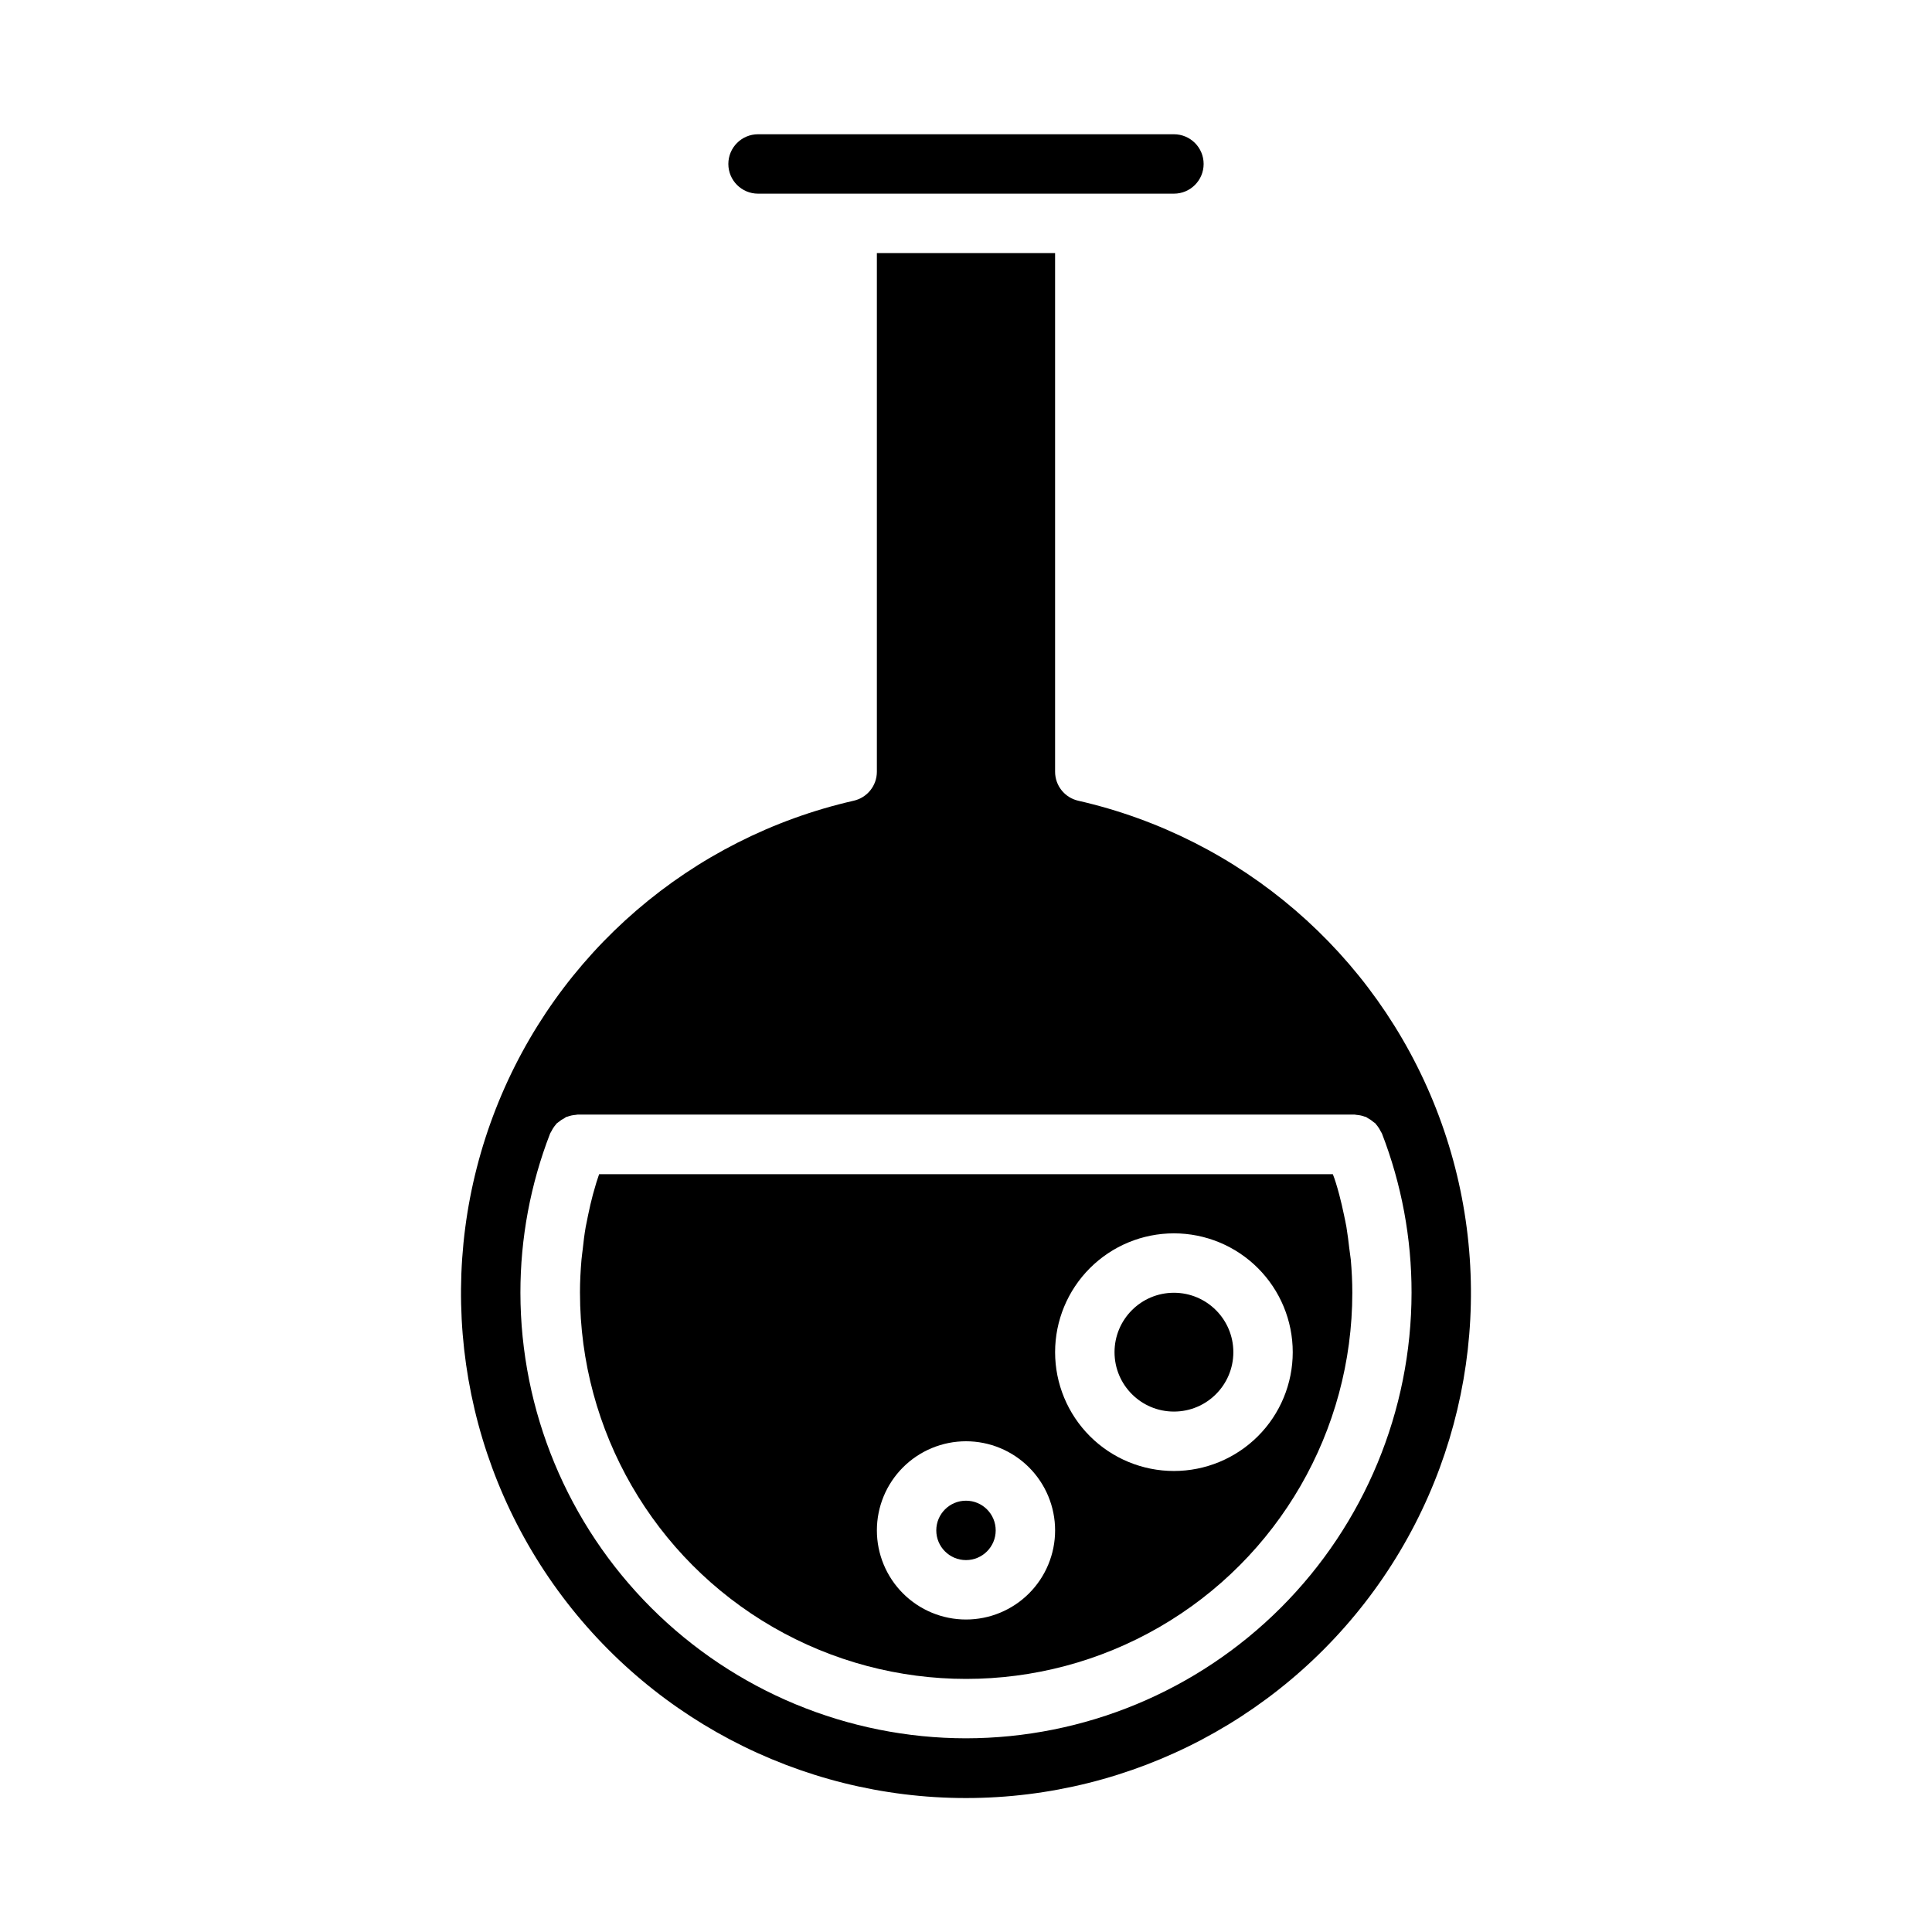 <?xml version="1.0" encoding="UTF-8"?>
<!-- Uploaded to: ICON Repo, www.svgrepo.com, Generator: ICON Repo Mixer Tools -->
<svg fill="#000000" width="800px" height="800px" version="1.1" viewBox="144 144 512 512" xmlns="http://www.w3.org/2000/svg">
 <g>
  <path d="m501.6 475.03c-0.219-1.977-0.473-3.938-0.789-5.894-0.188-1.062-0.418-2.117-0.637-3.148-0.379-1.82-0.789-3.621-1.266-5.414-0.285-1.062-0.582-2.125-0.906-3.148-0.227-0.789-0.504-1.496-0.789-2.25h-194.44c-0.242 0.789-0.52 1.496-0.746 2.25-0.324 1.055-0.621 2.117-0.906 3.148-0.48 1.793-0.891 3.598-1.266 5.414-0.219 1.062-0.449 2.117-0.637 3.148-0.34 1.953-0.59 3.938-0.789 5.894-0.109 0.93-0.25 1.859-0.332 2.793-0.25 2.906-0.402 5.824-0.402 8.77h0.004c0 36.562 19.504 70.348 51.168 88.625 31.66 18.281 70.672 18.281 102.34 0 31.66-18.277 51.168-52.062 51.168-88.625 0-2.945-0.148-5.863-0.402-8.77-0.117-0.938-0.258-1.863-0.371-2.793zm-101.6 98.156c-6.266 0-12.273-2.488-16.699-6.918-4.43-4.43-6.918-10.434-6.918-16.699 0-6.262 2.488-12.27 6.918-16.699 4.426-4.43 10.434-6.918 16.699-6.918 6.262 0 12.27 2.488 16.699 6.918 4.426 4.43 6.914 10.438 6.914 16.699 0 6.266-2.488 12.27-6.914 16.699-4.43 4.43-10.438 6.918-16.699 6.918zm55.105-39.359h-0.004c-8.352 0-16.359-3.32-22.266-9.223-5.902-5.906-9.223-13.914-9.223-22.266 0-8.352 3.32-16.363 9.223-22.266 5.906-5.906 13.914-9.223 22.266-9.223 8.352 0 16.363 3.316 22.266 9.223 5.906 5.902 9.223 13.914 9.223 22.266 0 8.352-3.316 16.359-9.223 22.266-5.902 5.902-13.914 9.223-22.266 9.223z"/>
  <path d="m407.87 549.57c0 4.348-3.523 7.871-7.871 7.871s-7.875-3.523-7.875-7.871 3.527-7.871 7.875-7.871 7.871 3.523 7.871 7.871"/>
  <path d="m455.1 179.58h-110.21c-4.348 0-7.871 3.523-7.871 7.871s3.523 7.871 7.871 7.871h110.21c4.348 0 7.875-3.523 7.875-7.871s-3.527-7.871-7.875-7.871z"/>
  <path d="m429.75 356.2c-3.59-0.812-6.141-4-6.141-7.684v-137.45h-47.23v137.45c0 3.684-2.551 6.871-6.141 7.684-43.148 9.84-78.641 40.375-94.812 81.566-16.172 41.195-10.934 87.719 13.992 124.29 24.93 36.566 66.32 58.445 110.58 58.445 44.254 0 85.645-21.879 110.57-58.445 24.926-36.566 30.164-83.09 13.992-124.29-16.172-41.191-51.664-71.727-94.812-81.566zm-29.754 248.47c-31.309-0.035-61.32-12.488-83.457-34.625s-34.59-52.148-34.625-83.457c-0.012-14.434 2.66-28.742 7.871-42.199l0.062-0.109c0.078-0.188 0.211-0.34 0.301-0.52v-0.004c0.309-0.629 0.695-1.219 1.156-1.746 0.086-0.086 0.133-0.203 0.219-0.293h0.004c0.152-0.125 0.312-0.242 0.48-0.352 0.477-0.414 1.008-0.766 1.574-1.047 0.164-0.086 0.293-0.219 0.457-0.301 0.164-0.078 0.25-0.055 0.371-0.102h-0.004c0.676-0.25 1.383-0.402 2.102-0.457 0.172 0 0.348-0.078 0.527-0.078h205.98c0.191 0.016 0.387 0.047 0.574 0.086 0.703 0.051 1.395 0.203 2.055 0.449 0.117 0.039 0.242 0.047 0.363 0.094 0.117 0.047 0.316 0.227 0.488 0.316 0.543 0.285 1.051 0.633 1.512 1.039 0.148 0.133 0.34 0.203 0.48 0.348 0.141 0.141 0.141 0.211 0.227 0.309v-0.004c0.457 0.527 0.84 1.113 1.148 1.738 0.086 0.18 0.219 0.332 0.301 0.52l0.062 0.109v0.004c5.207 13.457 7.867 27.77 7.848 42.199-0.035 31.309-12.488 61.32-34.625 83.457s-52.148 34.59-83.453 34.625z"/>
  <path d="m470.85 502.34c0 8.695-7.051 15.742-15.746 15.742-8.695 0-15.742-7.047-15.742-15.742 0-8.695 7.047-15.746 15.742-15.746 8.695 0 15.746 7.051 15.746 15.746"/>
 </g>
</svg>